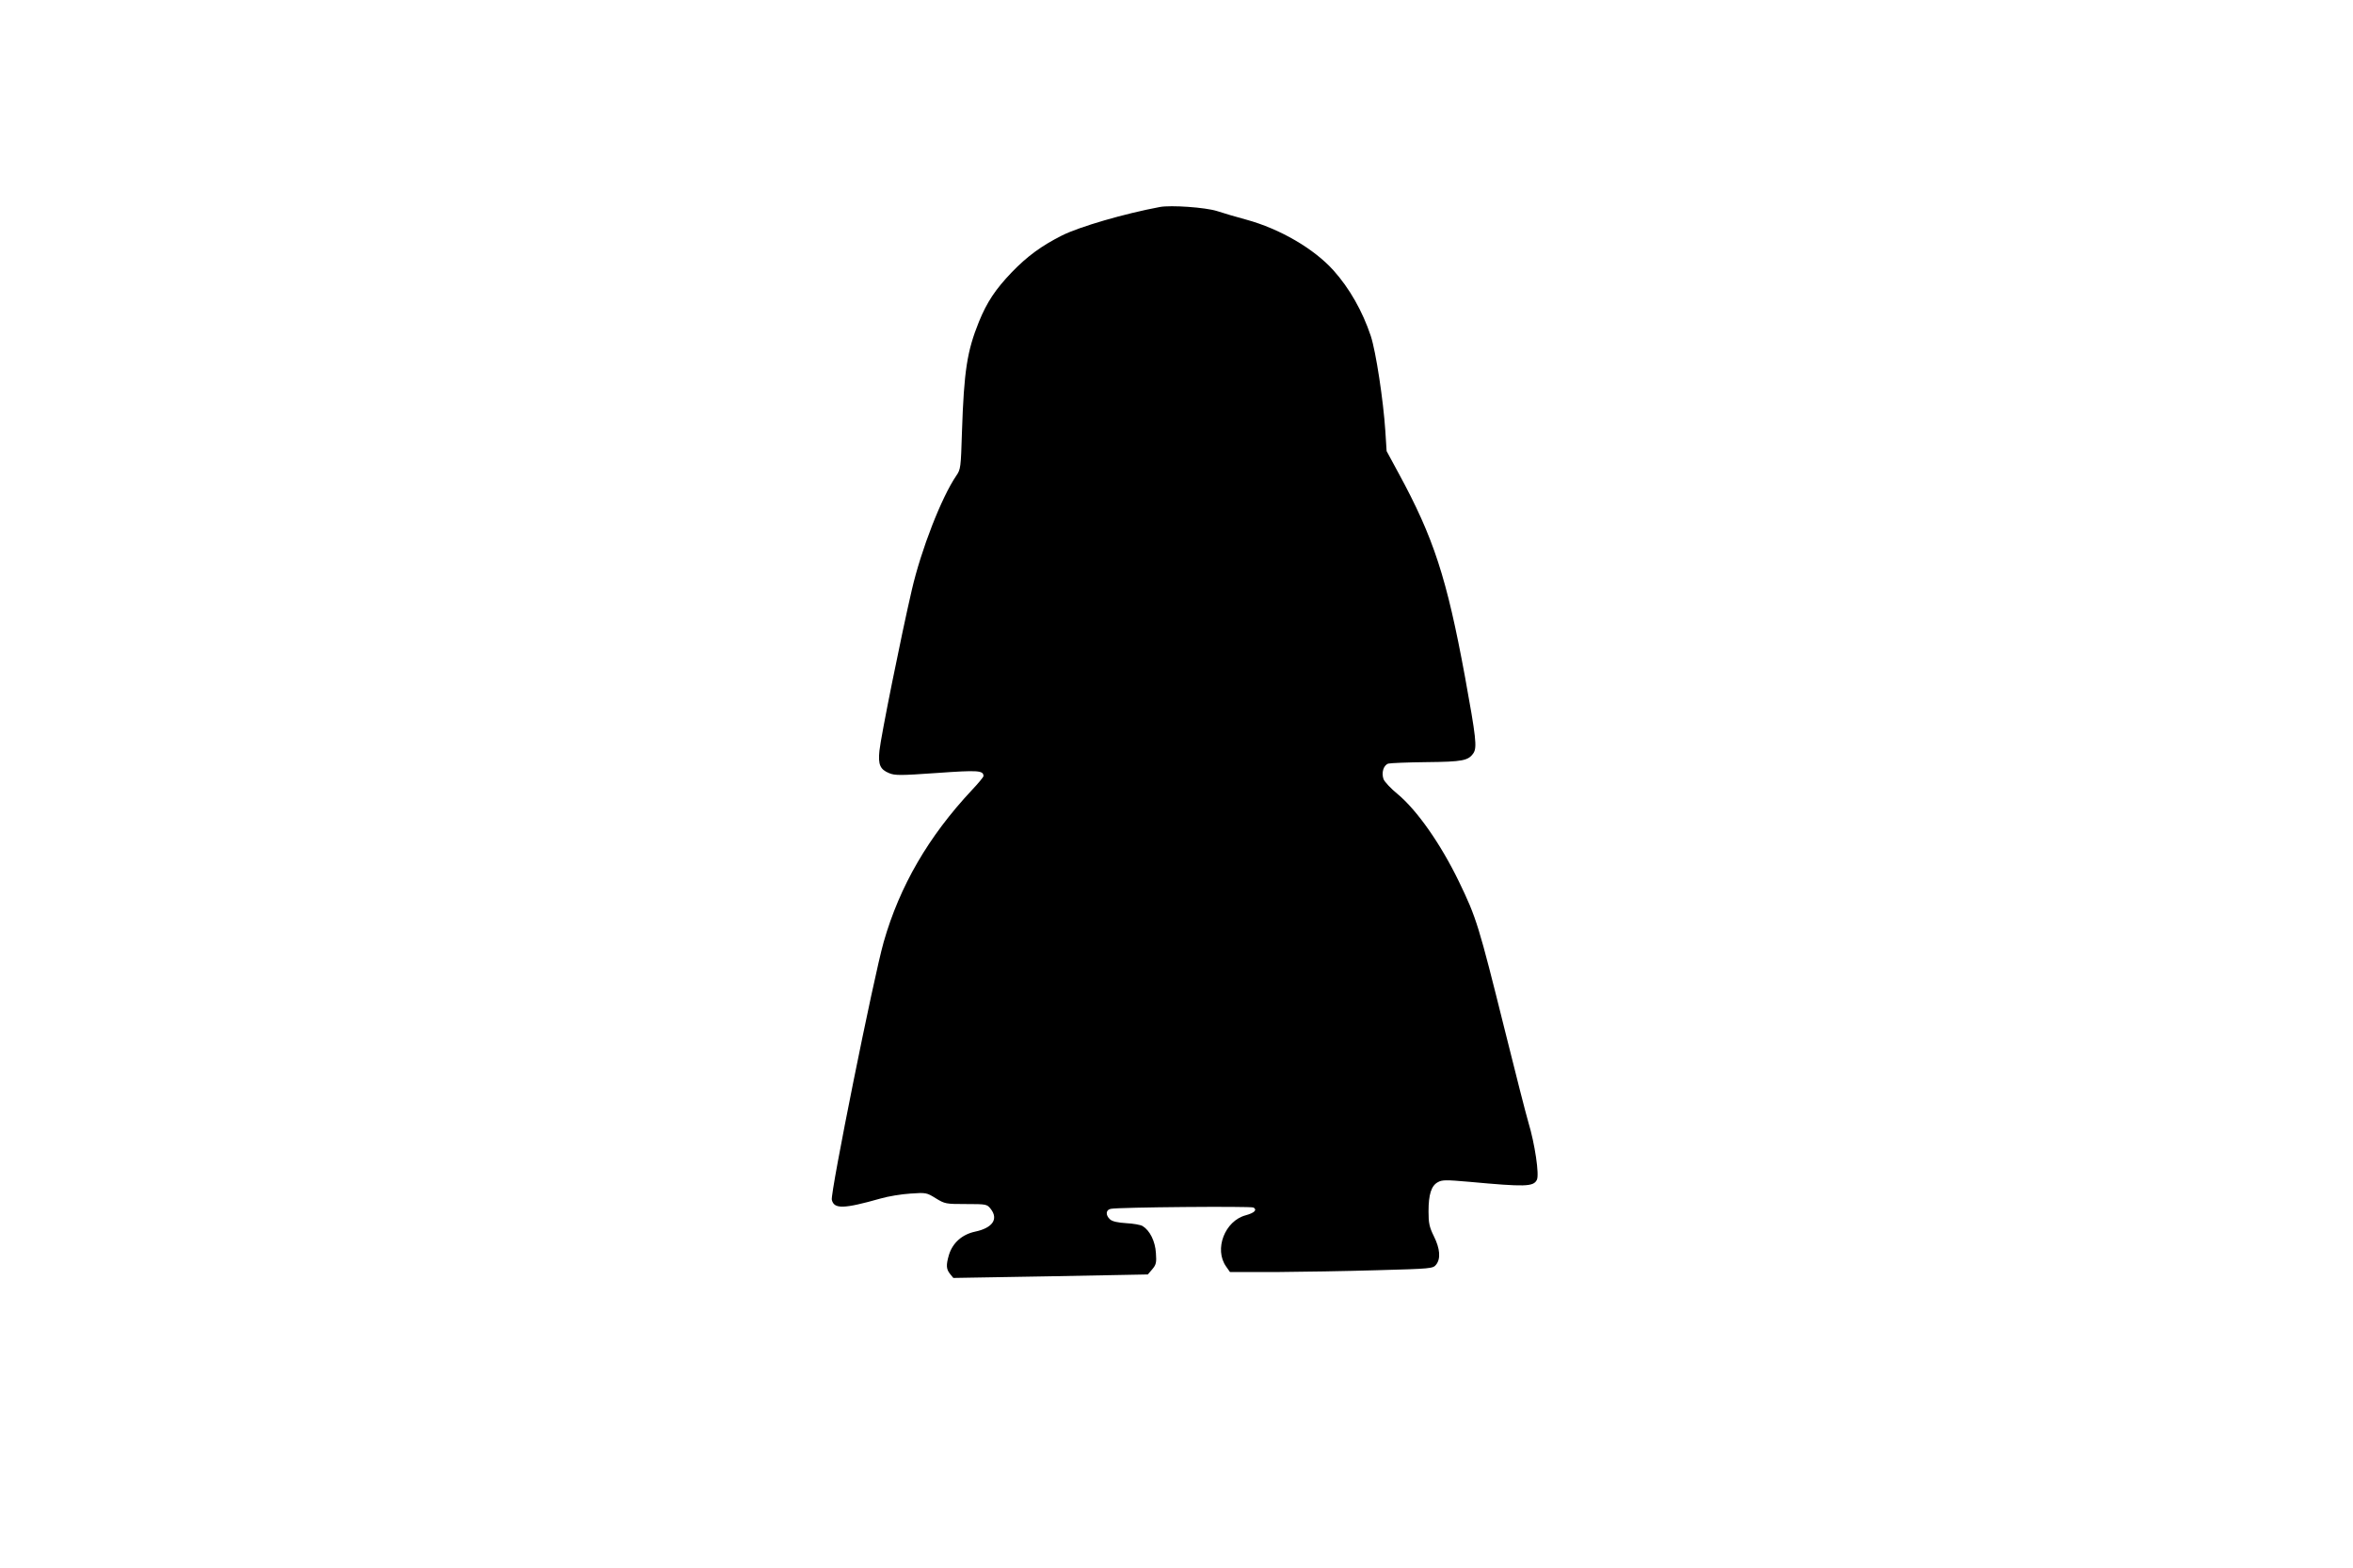 <?xml version="1.0" standalone="no"?>
<!DOCTYPE svg PUBLIC "-//W3C//DTD SVG 20010904//EN"
 "http://www.w3.org/TR/2001/REC-SVG-20010904/DTD/svg10.dtd">
<svg version="1.0" xmlns="http://www.w3.org/2000/svg"
 width="1280pt" height="853pt" viewBox="0 0 1280 853"
 preserveAspectRatio="xMidYMid meet">
<g transform="translate(0,853) scale(0.1,-0.1)"
fill="#000000" stroke="none">
<path d="M6310 7404 c-193 -36 -437 -107 -533 -155 -111 -56 -188 -112 -273
-200 -89 -93 -135 -162 -179 -270 -64 -159 -81 -265 -92 -597 -6 -196 -7 -205
-31 -240 -80 -117 -191 -401 -242 -622 -57 -245 -168 -796 -176 -874 -8 -76 4
-102 53 -122 31 -13 61 -13 260 1 224 16 253 14 253 -17 0 -5 -28 -39 -63 -76
-236 -252 -393 -522 -480 -827 -54 -189 -291 -1367 -282 -1402 12 -51 64 -50
265 7 41 12 114 24 163 27 85 6 88 5 138 -26 49 -30 54 -31 164 -31 111 0 114
-1 134 -26 44 -56 10 -104 -84 -124 -71 -15 -123 -61 -143 -127 -16 -55 -15
-77 6 -103 l18 -22 529 9 529 10 24 28 c21 25 24 36 20 89 -4 64 -33 122 -72
146 -11 7 -51 14 -90 16 -46 3 -75 9 -88 21 -25 23 -23 52 5 57 43 9 762 15
776 7 21 -13 5 -29 -42 -42 -114 -30 -174 -185 -107 -279 l21 -30 247 0 c136
1 384 5 552 10 296 8 305 9 322 30 26 32 22 87 -12 155 -25 51 -29 72 -29 135
0 92 15 140 51 159 23 13 44 13 170 2 304 -28 349 -27 368 10 15 26 -11 199
-46 314 -13 44 -71 271 -129 505 -142 570 -153 606 -249 805 -100 206 -228
388 -334 476 -37 30 -71 67 -76 81 -12 35 0 75 26 84 12 3 105 7 207 8 199 2
229 8 257 50 19 31 14 82 -47 416 -99 536 -170 755 -361 1106 l-65 120 -7 110
c-11 167 -51 430 -79 516 -45 135 -116 260 -203 357 -106 118 -291 226 -474
276 -52 14 -124 35 -160 47 -64 20 -250 33 -310 22z"/>
</g>
</svg>
